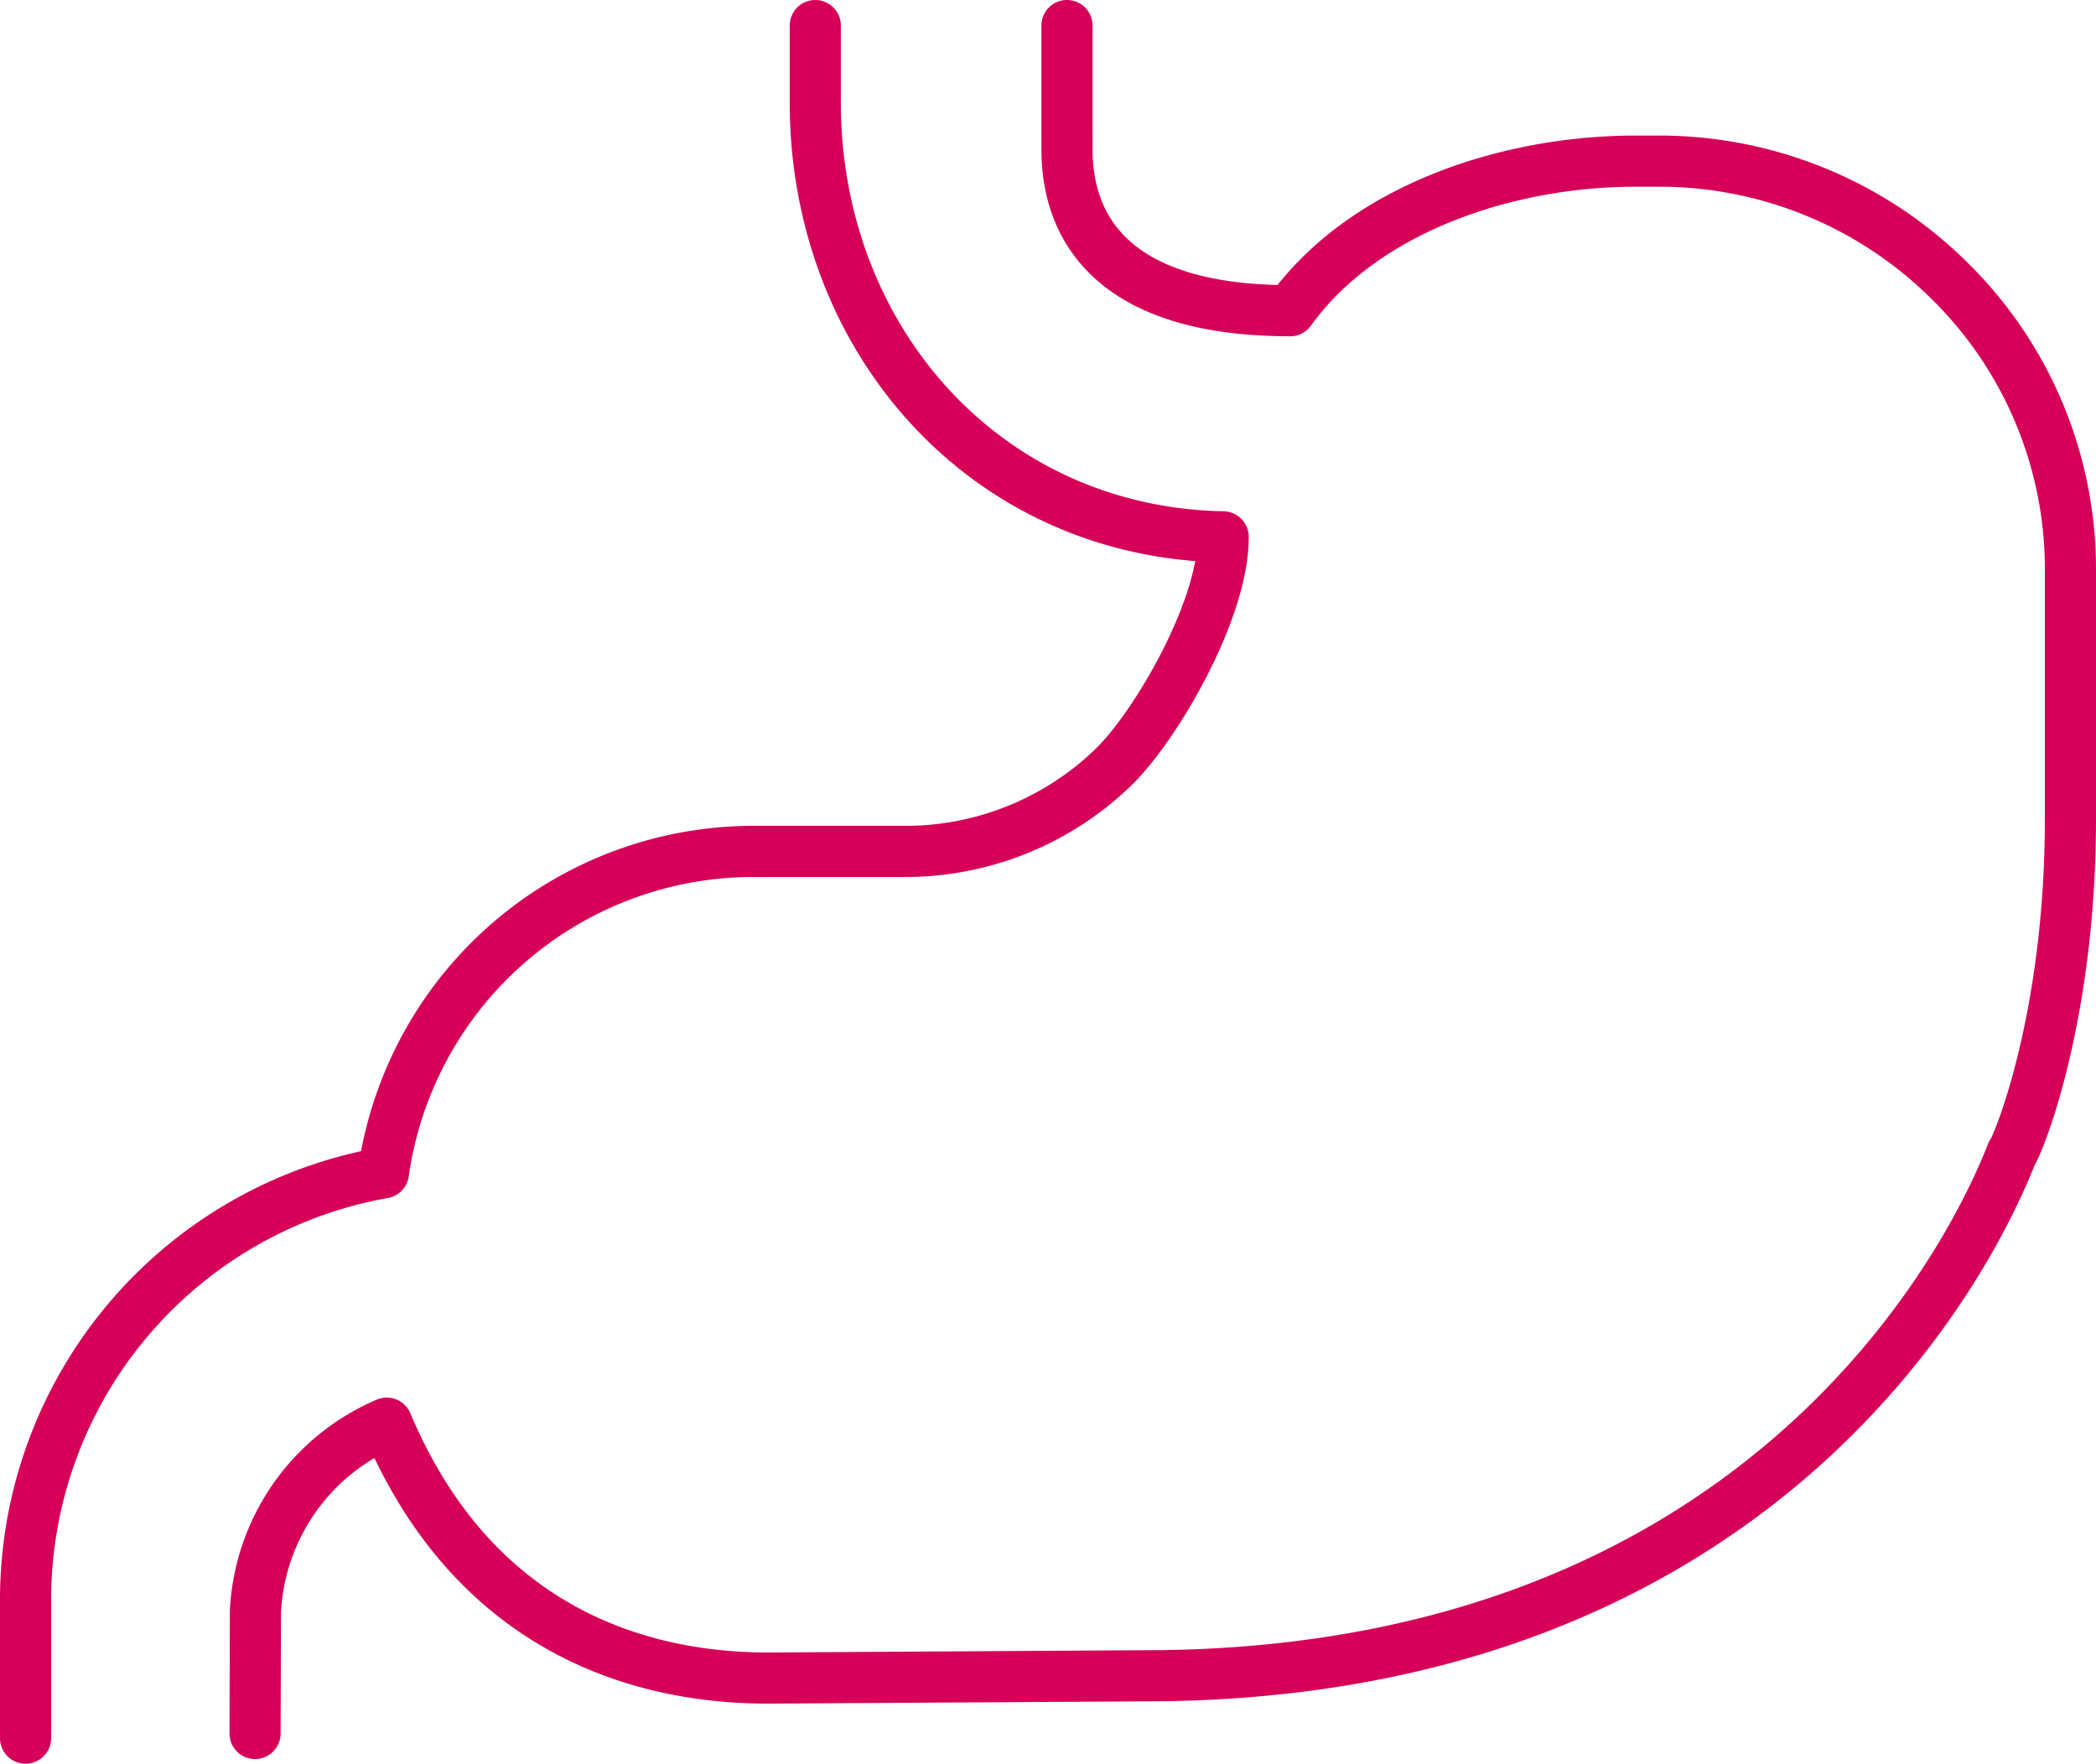 <svg xmlns="http://www.w3.org/2000/svg" viewBox="0 0 82 69"><defs><style>.cls-1{fill:none;stroke:#d60058;stroke-linecap:round;stroke-linejoin:round;stroke-width:2px;}</style></defs><title>Stomach-Icon</title><g id="Layer_2" data-name="Layer 2"><g id="Layer_1-2" data-name="Layer 1"><path class="cls-1" d="M31.895,1V4.002c0,9.287,6.673,16.827,15.957,17v.036c0,2.859-2.659,7.401-4.302,8.985A11.697,11.697,0,0,1,35.429,33.309H29.526A14.622,14.622,0,0,0,15,45.883,16.973,16.973,0,0,0,1,62.518v5.482"/><path class="cls-1" d="M81,32.037V22.322a15.82,15.82,0,0,0-4.752-11.359,16.122,16.122,0,0,0-11.41-4.659h-.864c-4.913,0-10.585,1.811-13.502,5.853l-.004-.002h0c-6.471,0-8.725-2.834-8.725-6.318V1"/><path class="cls-1" d="M81,32.037c0,7.903-2.101,12.884-2.296,13.087C76.858,49.852,68.607,65.243,45.474,65.556l-15.425.093L45.474,65.556l-.74.004-14.685.089c-5.622,0-11.7-2.333-14.918-9.972a8.464,8.464,0,0,0-5.138,7.359l-.015,4.781"/></g></g></svg>